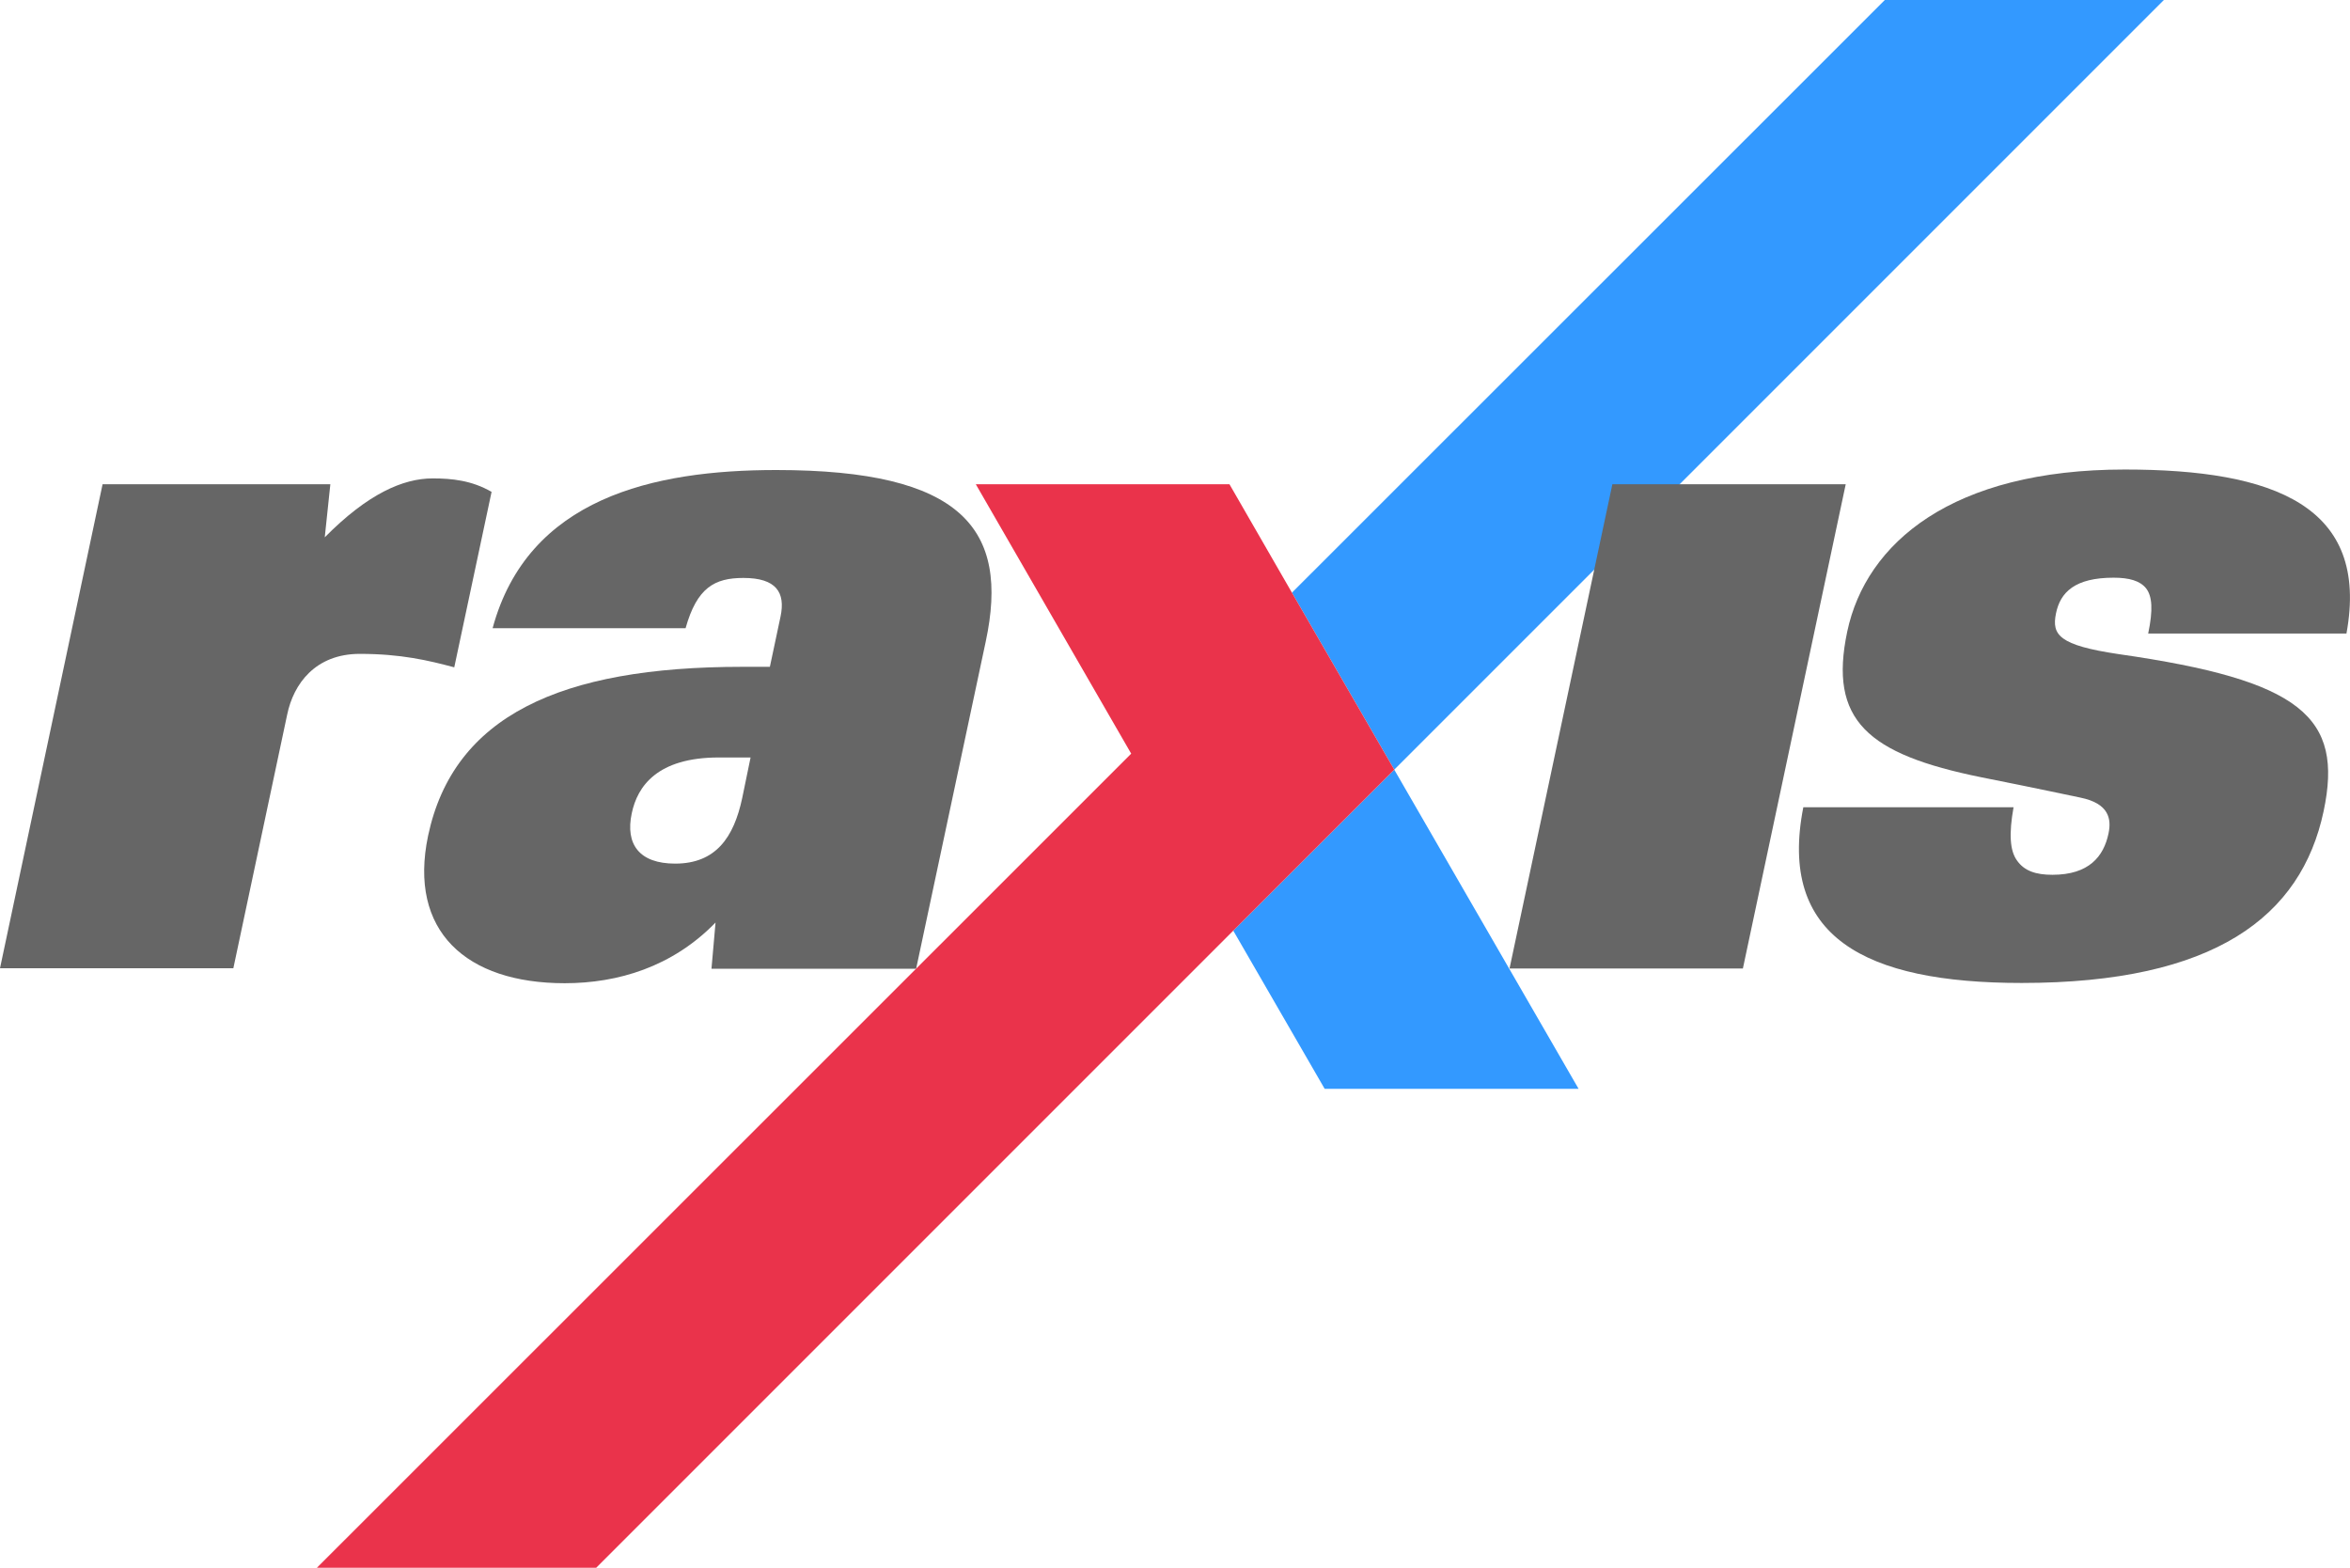 <svg xmlns="http://www.w3.org/2000/svg" id="Layer_2" data-name="Layer 2" viewBox="0 0 92.55 61.74">
  <defs>
    <style>
      .cls-1 {
        fill: #39f;
      }

      .cls-2 {
        fill: #ea334b;
      }

      .cls-3 {
        fill: #666;
      }
    </style>
  </defs>
  <g id="Layer_1-2" data-name="Layer 1">
    <g>
      <g>
        <path class="cls-3" d="M4.04,19.07h8.97l-.22,2.09c1.69-1.71,3.08-2.32,4.25-2.32.76,0,1.54.08,2.32.53l-1.47,6.91c-1.01-.27-2.09-.53-3.72-.53-1.75,0-2.61,1.18-2.86,2.39l-2.12,9.99H0l4.04-19.06Z"/>
        <path class="cls-3" d="M30.74,24.28c.2-.95-.17-1.52-1.46-1.52-1.14,0-1.83.38-2.28,1.98h-7.6c1.39-5.13,6.34-6.23,11.17-6.23,7.33,0,9.2,2.32,8.25,6.76l-2.74,12.88h-8.06l.16-1.82c-1.7,1.75-3.85,2.39-5.94,2.39-3.88,0-6.17-2.05-5.38-5.81,1-4.71,5.21-6.65,12.36-6.65h1.1l.42-1.98ZM29.56,29.83h-1.25c-2.43,0-3.21,1.14-3.43,2.2-.26,1.22.3,1.98,1.71,1.98,1.6,0,2.31-1.03,2.64-2.58l.33-1.6Z"/>
      </g>
      <g>
        <polygon class="cls-1" points="85.22 0 74.23 0 50.88 23.34 54.91 30.31 85.22 0"/>
        <polygon class="cls-1" points="48.57 36.65 52.17 42.88 62.17 42.88 54.91 30.31 48.57 36.65"/>
        <polygon class="cls-2" points="50.88 23.34 48.42 19.07 38.43 19.07 44.55 29.68 12.48 61.74 23.48 61.74 48.57 36.65 54.91 30.31 50.88 23.34"/>
      </g>
      <path class="cls-3" d="M84.6,24.96c.2-.95.16-1.48-.08-1.79-.24-.3-.67-.42-1.28-.42-1.52,0-2.1.57-2.27,1.41s.11,1.25,2.47,1.6c7.19,1.03,8.86,2.47,8.07,6.19-.88,4.14-4.29,6.76-11.89,6.76-6.19,0-9.6-1.82-8.6-6.92h8.28c-.19,1.06-.14,1.71.13,2.09.29.42.75.57,1.4.57,1.44,0,2.02-.72,2.21-1.63.12-.57.02-1.18-1.11-1.41-.55-.11-1.24-.27-3.9-.8-4.48-.91-6.02-2.24-5.28-5.74.74-3.49,4.13-6.38,10.93-6.38,5.89,0,9.65,1.44,8.73,6.46h-7.81Z"/>
      <path class="cls-3" d="M63.5,19.07h9.19l-4.05,19.07h-9.19l4.05-19.07Z"/>
    </g>
  </g>
</svg>

